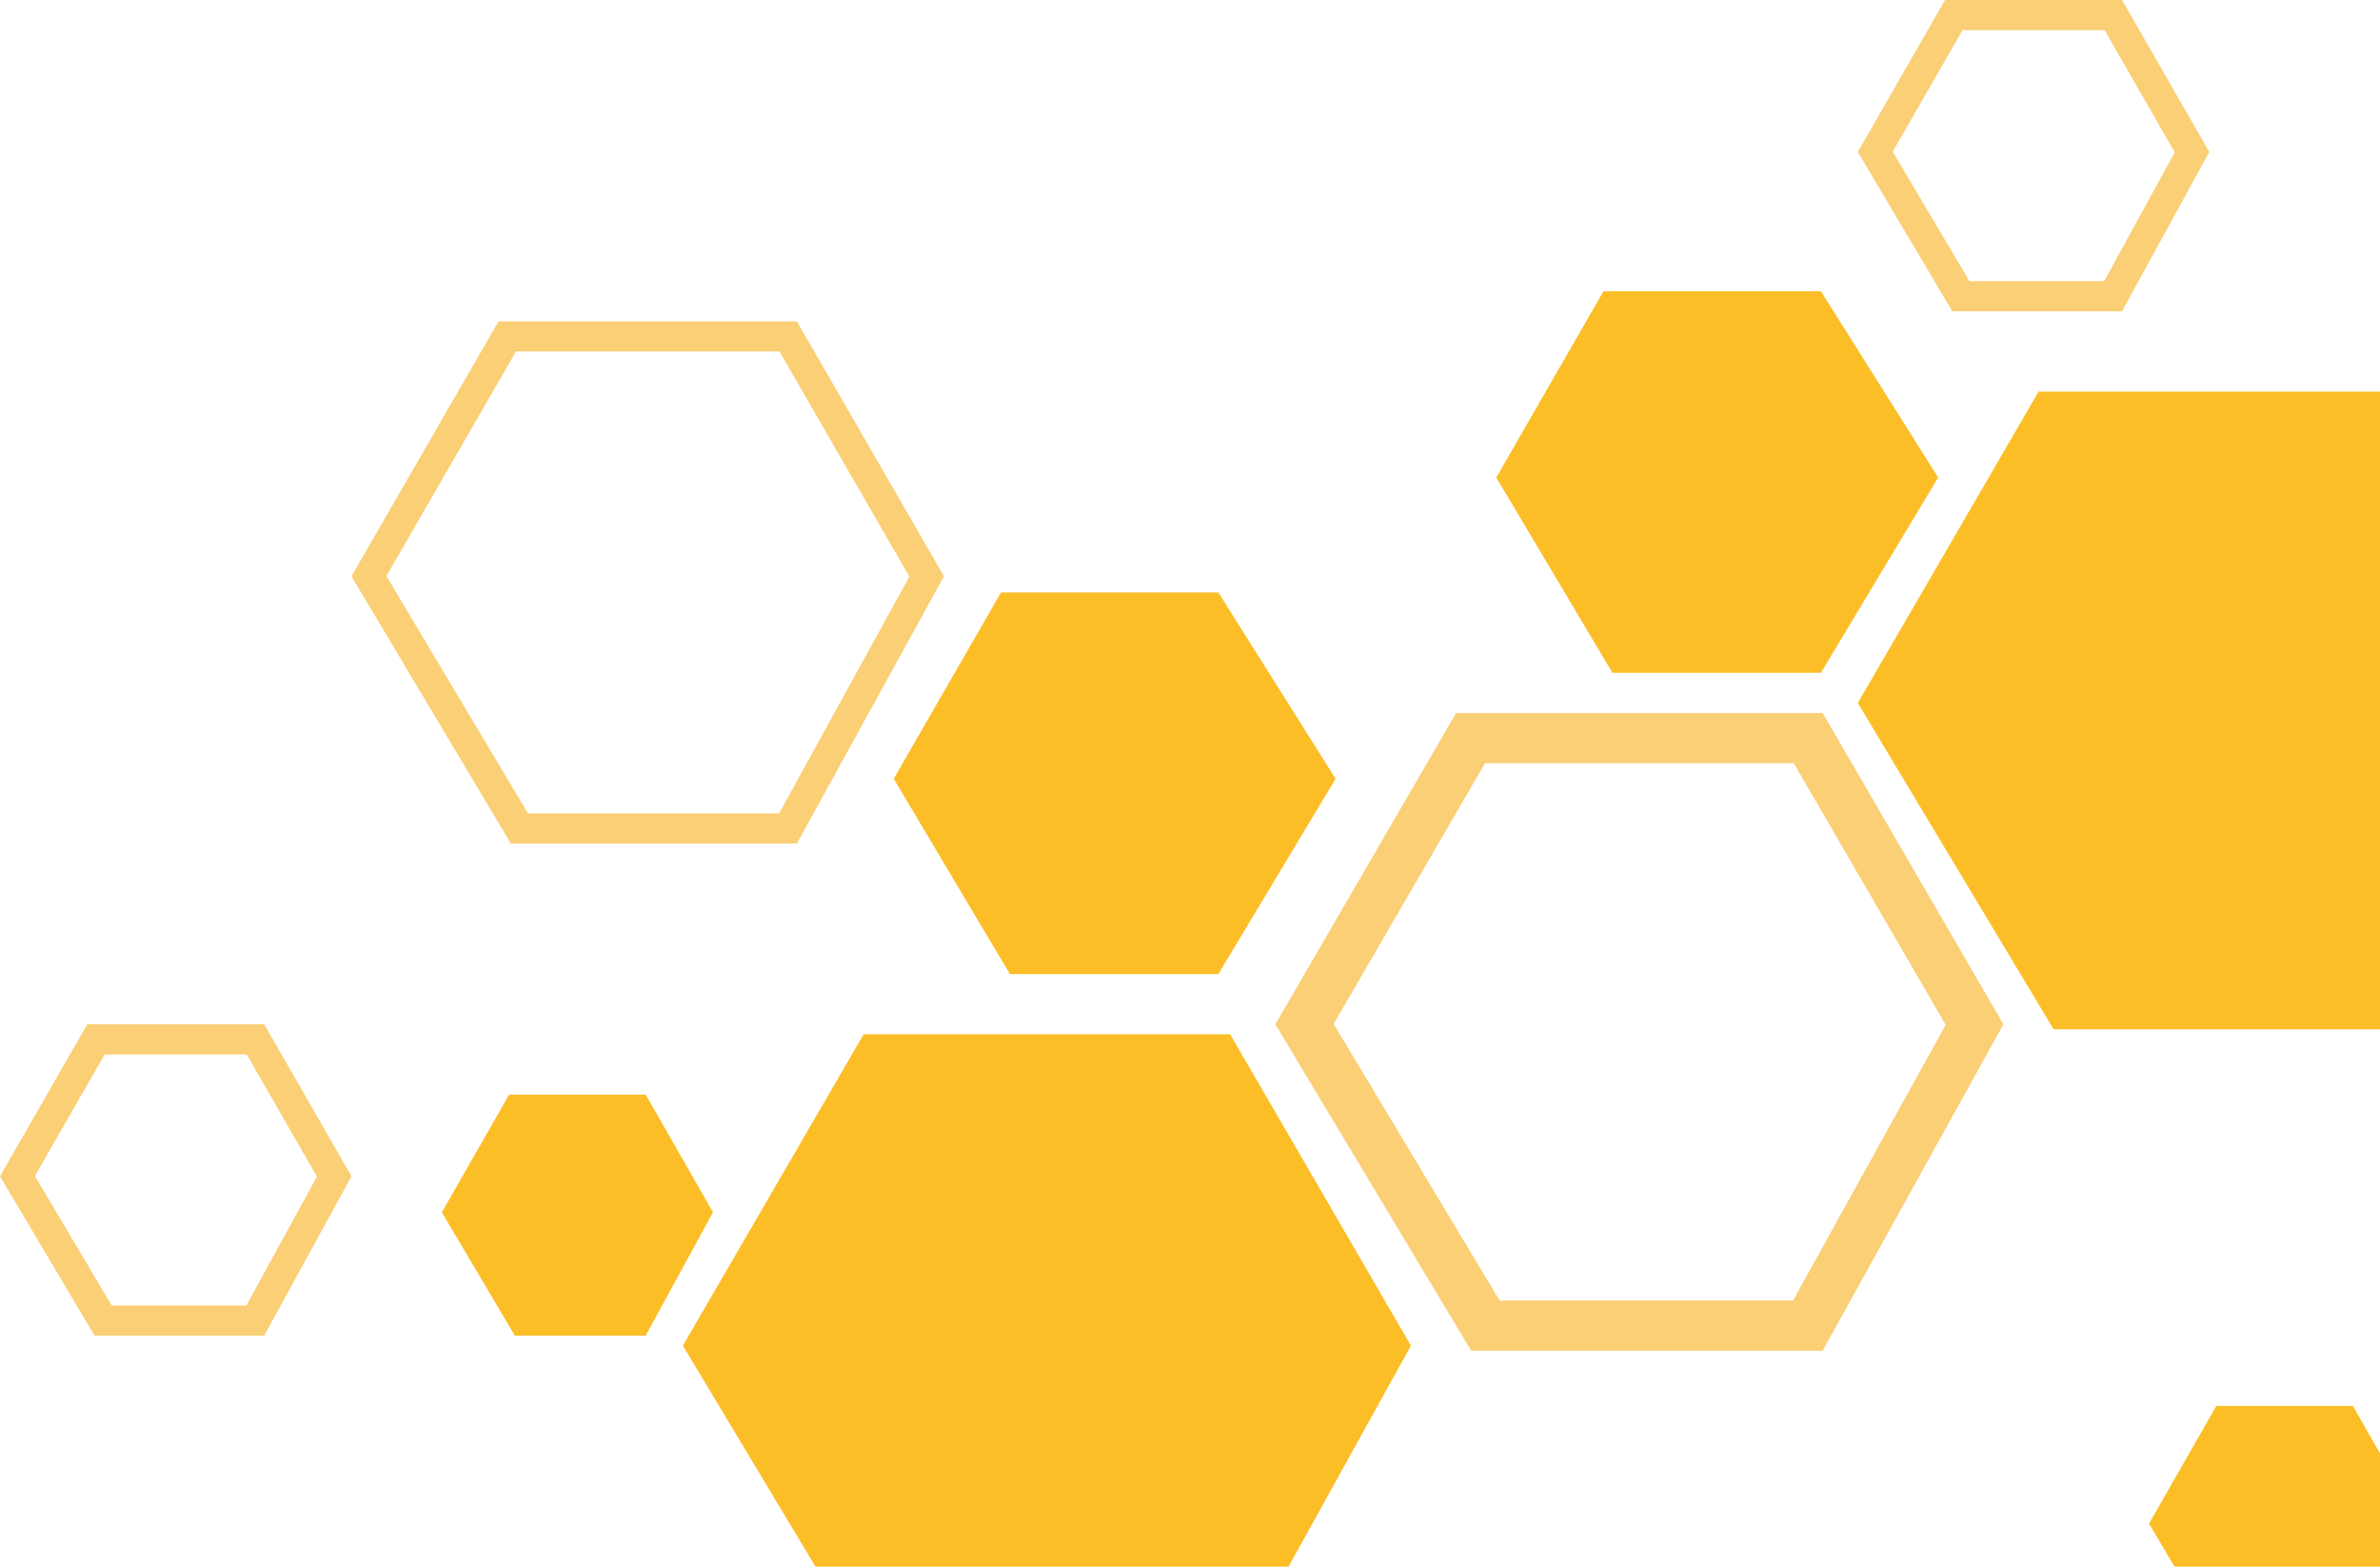 <svg width="237" height="156" viewBox="0 0 237 156" fill="none" xmlns="http://www.w3.org/2000/svg">
<path d="M122.5 103H86L68 134L87.5 166.5H122.5L140.5 134L122.5 103Z" fill="#FBBE27"/>
<path d="M78.485 33.5L92.277 57.402L78.466 82.5H51.721L36.738 57.373L50.515 33.5H78.485Z" stroke="#F7AF1A" stroke-opacity="0.6" stroke-width="3"/>
<path d="M25.442 103.5L33.28 117.15L25.422 131.5H10.269L1.736 117.121L9.558 103.5H25.442Z" stroke="#F7AF1A" stroke-opacity="0.6" stroke-width="3"/>
<path d="M210.442 1.5L218.28 15.15L210.422 29.5H195.269L186.736 15.121L194.558 1.5H210.442Z" stroke="#F7AF1A" stroke-opacity="0.6" stroke-width="3"/>
<path d="M180.061 73.5L196.626 102.029L180.027 132H147.915L129.902 101.979L146.439 73.5H180.061Z" stroke="#F7AF1A" stroke-opacity="0.6" stroke-width="5"/>
<path d="M64.297 109H50.703L44 120.717L51.262 133H64.297L71 120.717L64.297 109Z" fill="#FBBE27"/>
<path d="M234.297 140H220.703L214 151.717L221.262 164H234.297L241 151.717L234.297 140Z" fill="#FBBE27"/>
<path d="M239.5 39H203L185 70L204.5 102.5H239.5L257.5 70L239.5 39Z" fill="#FBBE27"/>
<path d="M181.324 29H159.676L149 47.551L160.566 67H181.324L193 47.551L181.324 29Z" fill="#FBBE27"/>
<path d="M121.324 59H99.676L89 77.551L100.566 97H121.324L133 77.551L121.324 59Z" fill="#FBBE27"/>
</svg>
